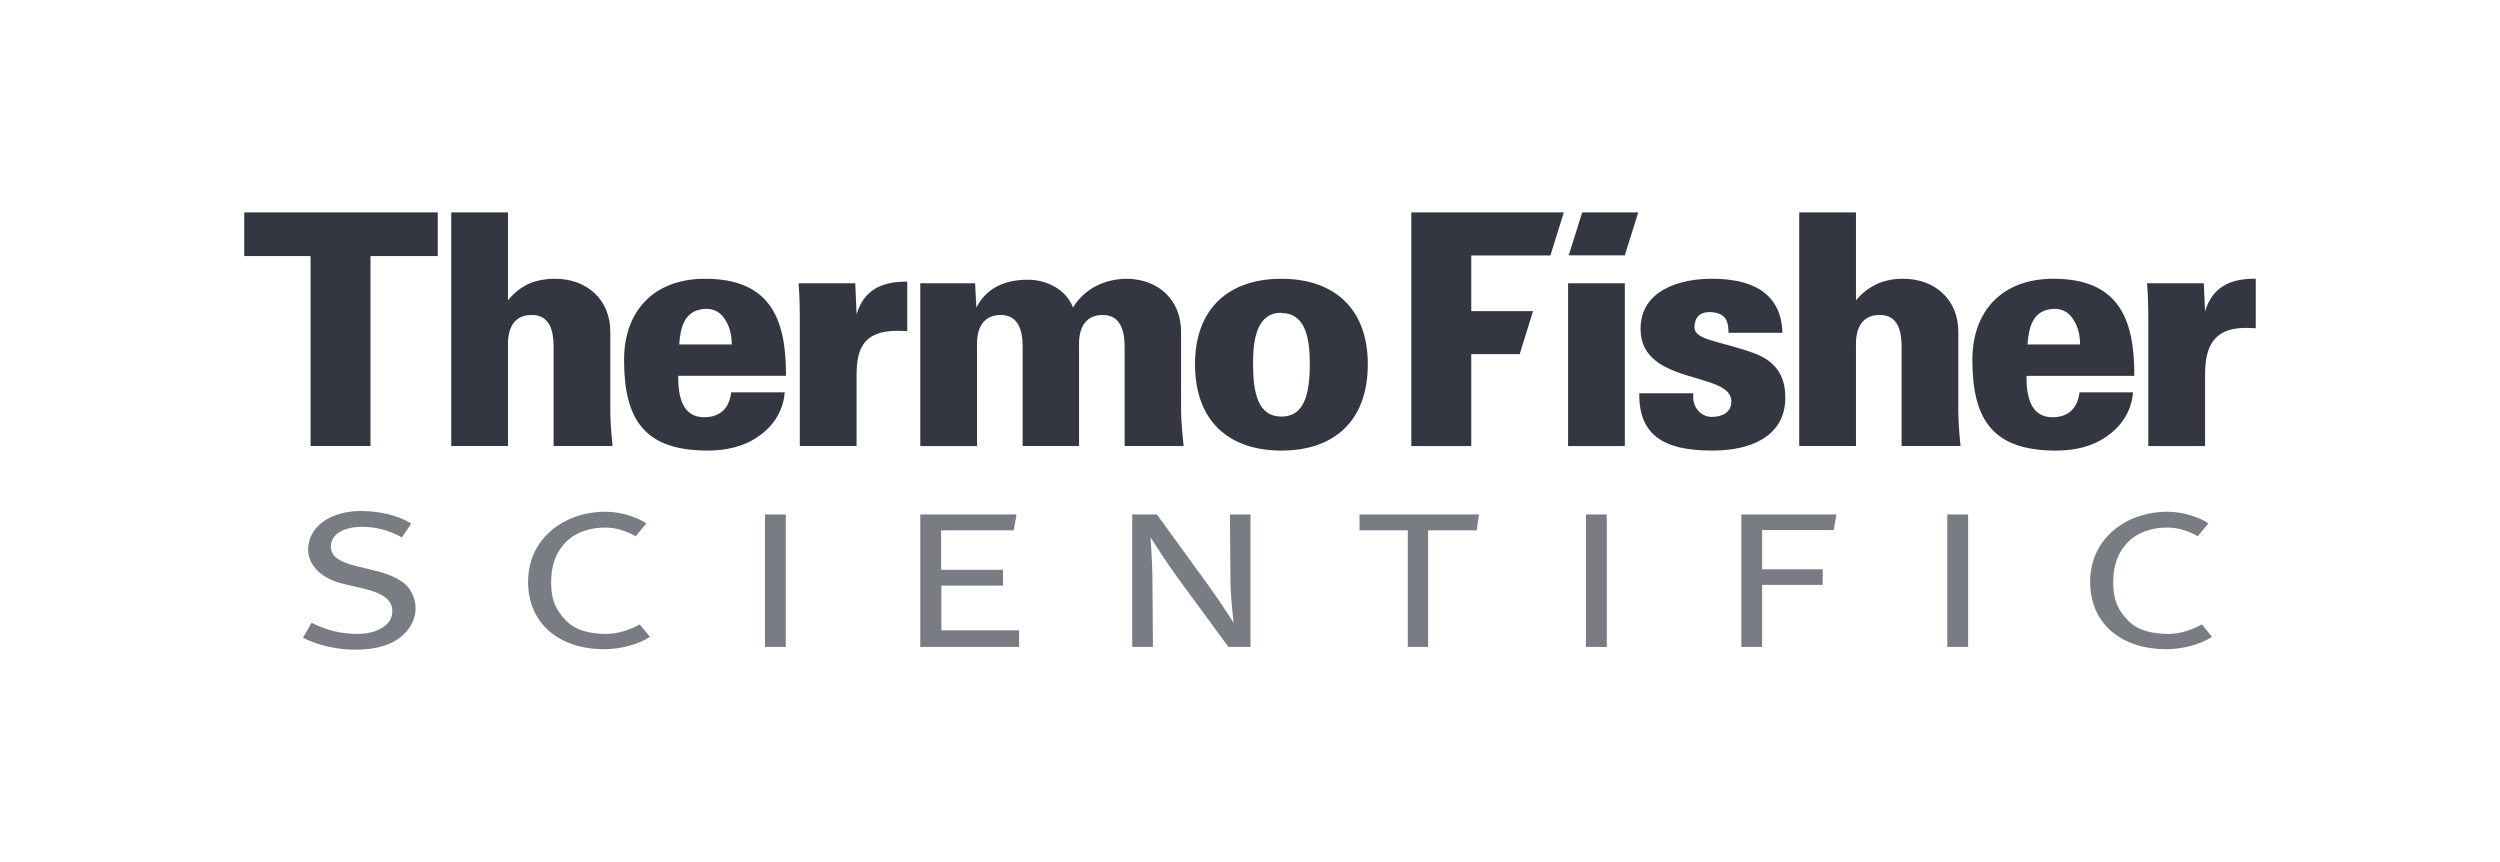 <svg width="174" height="60" viewBox="0 0 174 60" fill="none" xmlns="http://www.w3.org/2000/svg">
<g clip-path="url(#clip0_392_557)">
<path fill-rule="evenodd" clip-rule="evenodd" d="M30.468 17.824V14.783H17V17.823H21.616V31.043H25.787V17.824H30.468ZM82.381 31.044C82.27 29.964 82.202 29.13 82.202 28.567V23.094C82.202 20.82 80.561 19.402 78.386 19.402C76.81 19.423 75.435 20.145 74.68 21.405C74.215 20.145 72.839 19.468 71.551 19.468C69.998 19.468 68.689 19.986 67.954 21.405L67.868 19.716H64.052V31.044H68.001V24.221C68.001 23.862 67.845 21.924 69.666 21.924C70.885 21.924 71.176 23.028 71.176 24.109V31.043H75.102V24.221C75.102 23.862 74.946 21.924 76.766 21.924C77.986 21.924 78.274 23.028 78.274 24.109V31.043L82.381 31.044ZM63.145 23.049V19.604C61.436 19.58 60.126 20.145 59.617 21.879L59.528 19.716H55.579C55.667 20.64 55.667 21.879 55.667 22.621V31.043H59.618V26.09C59.618 24.221 60.15 23.072 62.325 23.027C62.59 23.027 62.856 23.027 63.145 23.049M89.187 19.402C85.547 19.402 83.173 21.45 83.173 25.346C83.173 29.355 85.57 31.36 89.187 31.36C92.803 31.36 95.2 29.355 95.2 25.346C95.2 21.451 92.825 19.402 89.187 19.402ZM89.187 21.789C90.851 21.789 91.162 23.522 91.162 25.302C91.162 27.375 90.807 28.995 89.187 28.995C87.567 28.995 87.211 27.375 87.211 25.302C87.211 23.499 87.523 21.766 89.187 21.766V21.789ZM42.634 31.044C42.523 29.964 42.478 29.197 42.478 28.567V23.094C42.478 20.82 40.814 19.402 38.64 19.402C37.975 19.402 37.33 19.514 36.776 19.762C36.266 20.009 35.778 20.368 35.356 20.91V14.782H31.406V31.043H35.356V24.221C35.356 23.861 35.201 21.922 37.02 21.922C38.261 21.922 38.529 23.027 38.529 24.107V31.043H42.634V31.044ZM54.706 26.157C54.727 22.081 53.529 19.402 49.07 19.402C45.541 19.402 43.435 21.608 43.435 25.054C43.435 29.289 44.92 31.36 49.269 31.36C50.622 31.36 51.82 31.043 52.73 30.414C53.707 29.76 54.506 28.725 54.617 27.305H50.889C50.777 28.342 50.181 29.039 49.003 29.039C47.493 29.039 47.183 27.575 47.206 26.157H54.706ZM50.933 23.974H47.273C47.36 22.781 47.627 21.564 49.092 21.497C49.758 21.473 50.203 21.789 50.49 22.285C50.801 22.758 50.933 23.388 50.933 23.996V23.974ZM157 22.847V19.4C155.292 19.378 153.982 19.942 153.472 21.677L153.383 19.716H149.433C149.522 20.64 149.522 21.877 149.522 22.622V31.045H153.472V26.088C153.472 24.22 154.004 22.869 156.179 22.824C156.445 22.824 156.713 22.824 157 22.847ZM136.454 31.046C136.344 29.965 136.299 29.198 136.299 28.568V23.095C136.299 20.819 134.635 19.401 132.461 19.401C131.795 19.401 131.194 19.514 130.641 19.761C130.132 20.009 129.598 20.37 129.176 20.911V14.783H125.226V31.043H129.176V24.22C129.176 23.858 129.021 21.922 130.84 21.922C132.084 21.922 132.35 23.026 132.35 24.107V31.043H136.454V31.046ZM124.258 27.667C124.258 25.91 123.347 25.055 122.083 24.582C119.71 23.725 117.934 23.682 117.934 22.778C117.934 22.106 118.311 21.722 118.953 21.722C119.463 21.722 119.798 21.856 120.019 22.081C120.219 22.308 120.306 22.666 120.306 23.163H124.057C123.968 20.189 121.661 19.4 119.131 19.4C116.978 19.4 114.182 20.166 114.182 22.893C114.182 26.856 120.504 25.819 120.504 27.938C120.504 28.68 119.908 29.015 119.131 29.015C118.687 29.015 118.331 28.791 118.111 28.476C117.888 28.184 117.799 27.756 117.866 27.373H114.096C114.027 30.75 116.491 31.359 119.222 31.359C121.773 31.362 124.258 30.415 124.258 27.667ZM148.548 26.159C148.571 22.081 147.371 19.401 142.912 19.401C139.383 19.401 137.276 21.608 137.276 25.055C137.276 29.289 138.762 31.362 143.111 31.362C144.464 31.362 145.662 31.046 146.572 30.415C147.548 29.761 148.347 28.726 148.458 27.307H144.732C144.619 28.342 144.021 29.04 142.845 29.04C141.335 29.04 141.025 27.578 141.047 26.159H148.548ZM144.775 23.975H141.115C141.202 22.78 141.47 21.565 142.934 21.496C143.6 21.474 144.044 21.79 144.332 22.285C144.643 22.759 144.775 23.389 144.775 23.997V23.975ZM113.088 19.717H109.138V31.046H113.088V19.717ZM107.909 17.78L108.842 14.785H98.228V31.045H102.4V24.649H105.77L106.699 21.654H102.4V17.781H107.909V17.78ZM113.085 17.771L114.024 14.781H110.121L109.184 17.771H113.085Z" fill="#343741"/>
<path fill-rule="evenodd" clip-rule="evenodd" d="M53.241 35.809H54.69V45.027H53.241V35.809ZM150.762 45.185C147.737 45.185 145.473 43.482 145.473 40.489C145.473 37.458 148.014 35.616 150.857 35.616C151.874 35.616 152.992 35.955 153.707 36.425L152.965 37.322C152.323 36.963 151.631 36.724 150.875 36.718C149.788 36.709 148.719 37.04 147.996 37.845C147.406 38.502 147.078 39.35 147.078 40.542C147.078 41.835 147.47 42.544 148.155 43.232C148.849 43.928 149.91 44.119 150.952 44.119C151.783 44.119 152.606 43.806 153.249 43.461L153.955 44.323C153.219 44.823 151.967 45.185 150.762 45.185ZM135.531 35.809H136.981V45.027H135.531V35.809ZM102.779 36.911H99.395V45.027H97.982V36.911H94.624V35.809H102.937L102.779 36.911ZM27.321 44.7C26.628 45.048 25.762 45.218 24.761 45.218C23.475 45.218 22.171 44.93 21.086 44.388L21.686 43.344C22.741 43.878 23.742 44.118 24.855 44.118C25.581 44.118 26.061 43.99 26.507 43.744C27.026 43.456 27.305 43.061 27.305 42.552C27.305 41.783 26.723 41.302 25.319 40.97L23.841 40.621C22.371 40.272 21.446 39.34 21.446 38.249C21.446 36.676 22.969 35.564 25.139 35.564C26.405 35.564 27.757 35.886 28.624 36.441L27.97 37.404C27.083 36.906 26.158 36.666 25.215 36.666C23.924 36.666 23.029 37.176 23.029 38.039C23.029 38.705 23.575 39.102 24.845 39.411L26.211 39.743C26.986 39.933 27.773 40.265 28.22 40.678C28.647 41.073 28.926 41.707 28.926 42.325C28.927 43.267 28.333 44.184 27.321 44.7ZM85.5 45.027L81.892 40.11C81.215 39.188 80.072 37.391 80.072 37.391C80.072 37.391 80.2 38.948 80.21 40.312L80.244 45.027H78.802V35.807H80.52L84.167 40.827C84.876 41.806 85.865 43.356 85.865 43.356C85.865 43.356 85.649 41.656 85.638 40.434L85.605 35.807H87.034V45.027L85.5 45.027ZM110.384 35.809H111.832V45.027H110.384V35.809ZM127.626 36.892H122.645V39.62H126.86V40.707H122.645V45.027H121.195V35.809H127.819L127.626 36.892ZM64.052 45.027V35.809H70.749L70.555 36.911H65.501V39.657H69.81V40.759H65.519V43.871H70.929V45.027H64.052ZM42.044 45.185C39.018 45.185 36.755 43.482 36.755 40.489C36.755 37.458 39.295 35.616 42.138 35.616C43.155 35.616 44.274 35.955 44.988 36.425L44.246 37.322C43.605 36.963 42.912 36.724 42.156 36.718C41.069 36.709 40 37.04 39.277 37.845C38.686 38.502 38.358 39.35 38.358 40.542C38.358 41.835 38.751 42.544 39.436 43.232C40.13 43.928 41.191 44.119 42.233 44.119C43.063 44.119 43.886 43.806 44.531 43.461L45.235 44.323C44.5 44.823 43.249 45.185 42.044 45.185Z" fill="#343741" fill-opacity="0.65"/>
</g>
<defs>
<clipPath id="clip0_392_557">
<rect width="140" height="32" fill="white" transform="translate(17 14)"/>
</clipPath>
</defs>
</svg>
